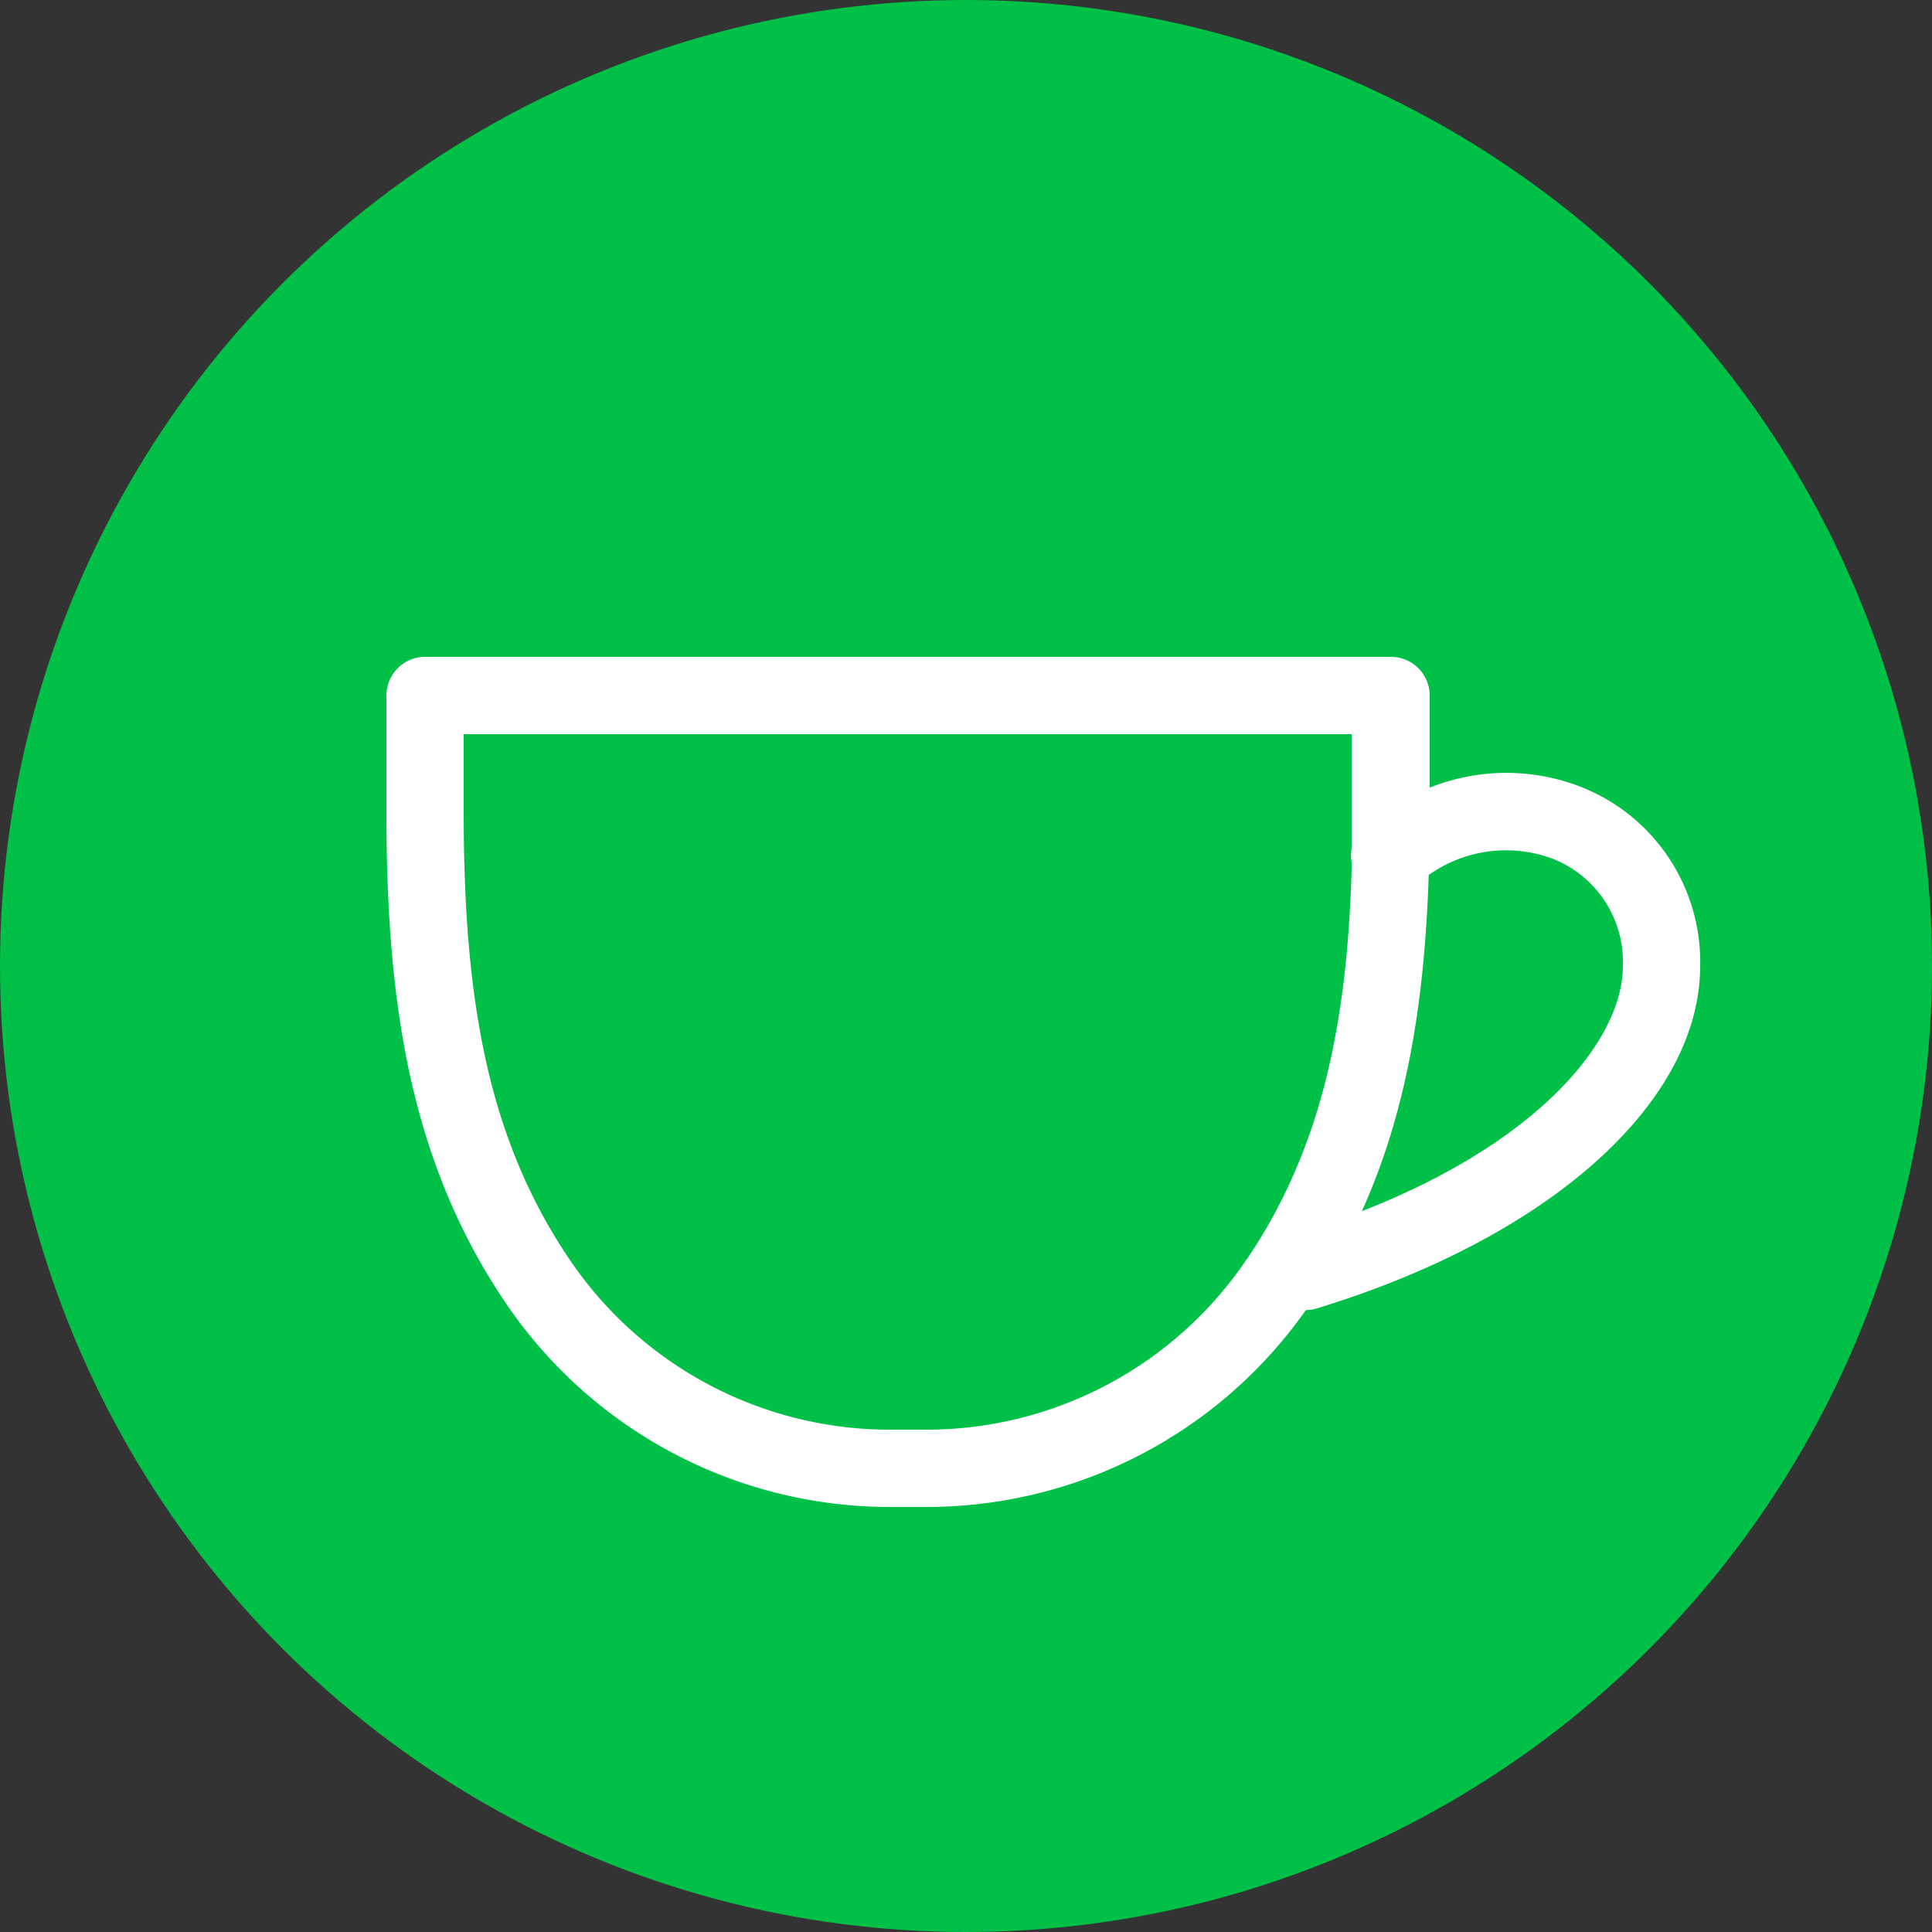 <svg id="Layer_1" data-name="Layer 1" xmlns="http://www.w3.org/2000/svg" viewBox="0 0 100 100"><rect x="0" y="0" width="100" height="100" fill="#333333" stroke="none"/><defs><style>.cls-1{fill:#00c048;}.cls-2{fill:#fff;}</style></defs><title>cat_15</title><g id="Document"><g id="Spread"><g id="fon"><g id="Group"><circle class="cls-1" cx="50" cy="50" r="50"/><path class="cls-2" d="M26.14,67.39C21.16,60,20,51.73,20,42V36a2,2,0,0,1,2-2H72a2,2,0,0,1,2,2v4.77a10.64,10.64,0,0,1,7.93,0A9.73,9.73,0,0,1,88,50c0,7-7.67,14-19.83,17.72a1.94,1.94,0,0,1-.58.09A24,24,0,0,1,48,78H46A24,24,0,0,1,26.14,67.39Zm38.41-2.23c3.89-5.77,5.21-12.31,5.42-20.49a2,2,0,0,1,0-.83c0-.61,0-1.22,0-1.85V38H24v4c0,9.46,1.15,16.78,5.46,23.16A20,20,0,0,0,46,74h2A20,20,0,0,0,64.54,65.16ZM84,50a5.74,5.74,0,0,0-3.58-5.53,6.9,6.9,0,0,0-6.47.82c-0.21,6.38-1.08,12.13-3.46,17.4C79.8,59.05,84,53.75,84,50Z"/></g></g></g></g></svg>